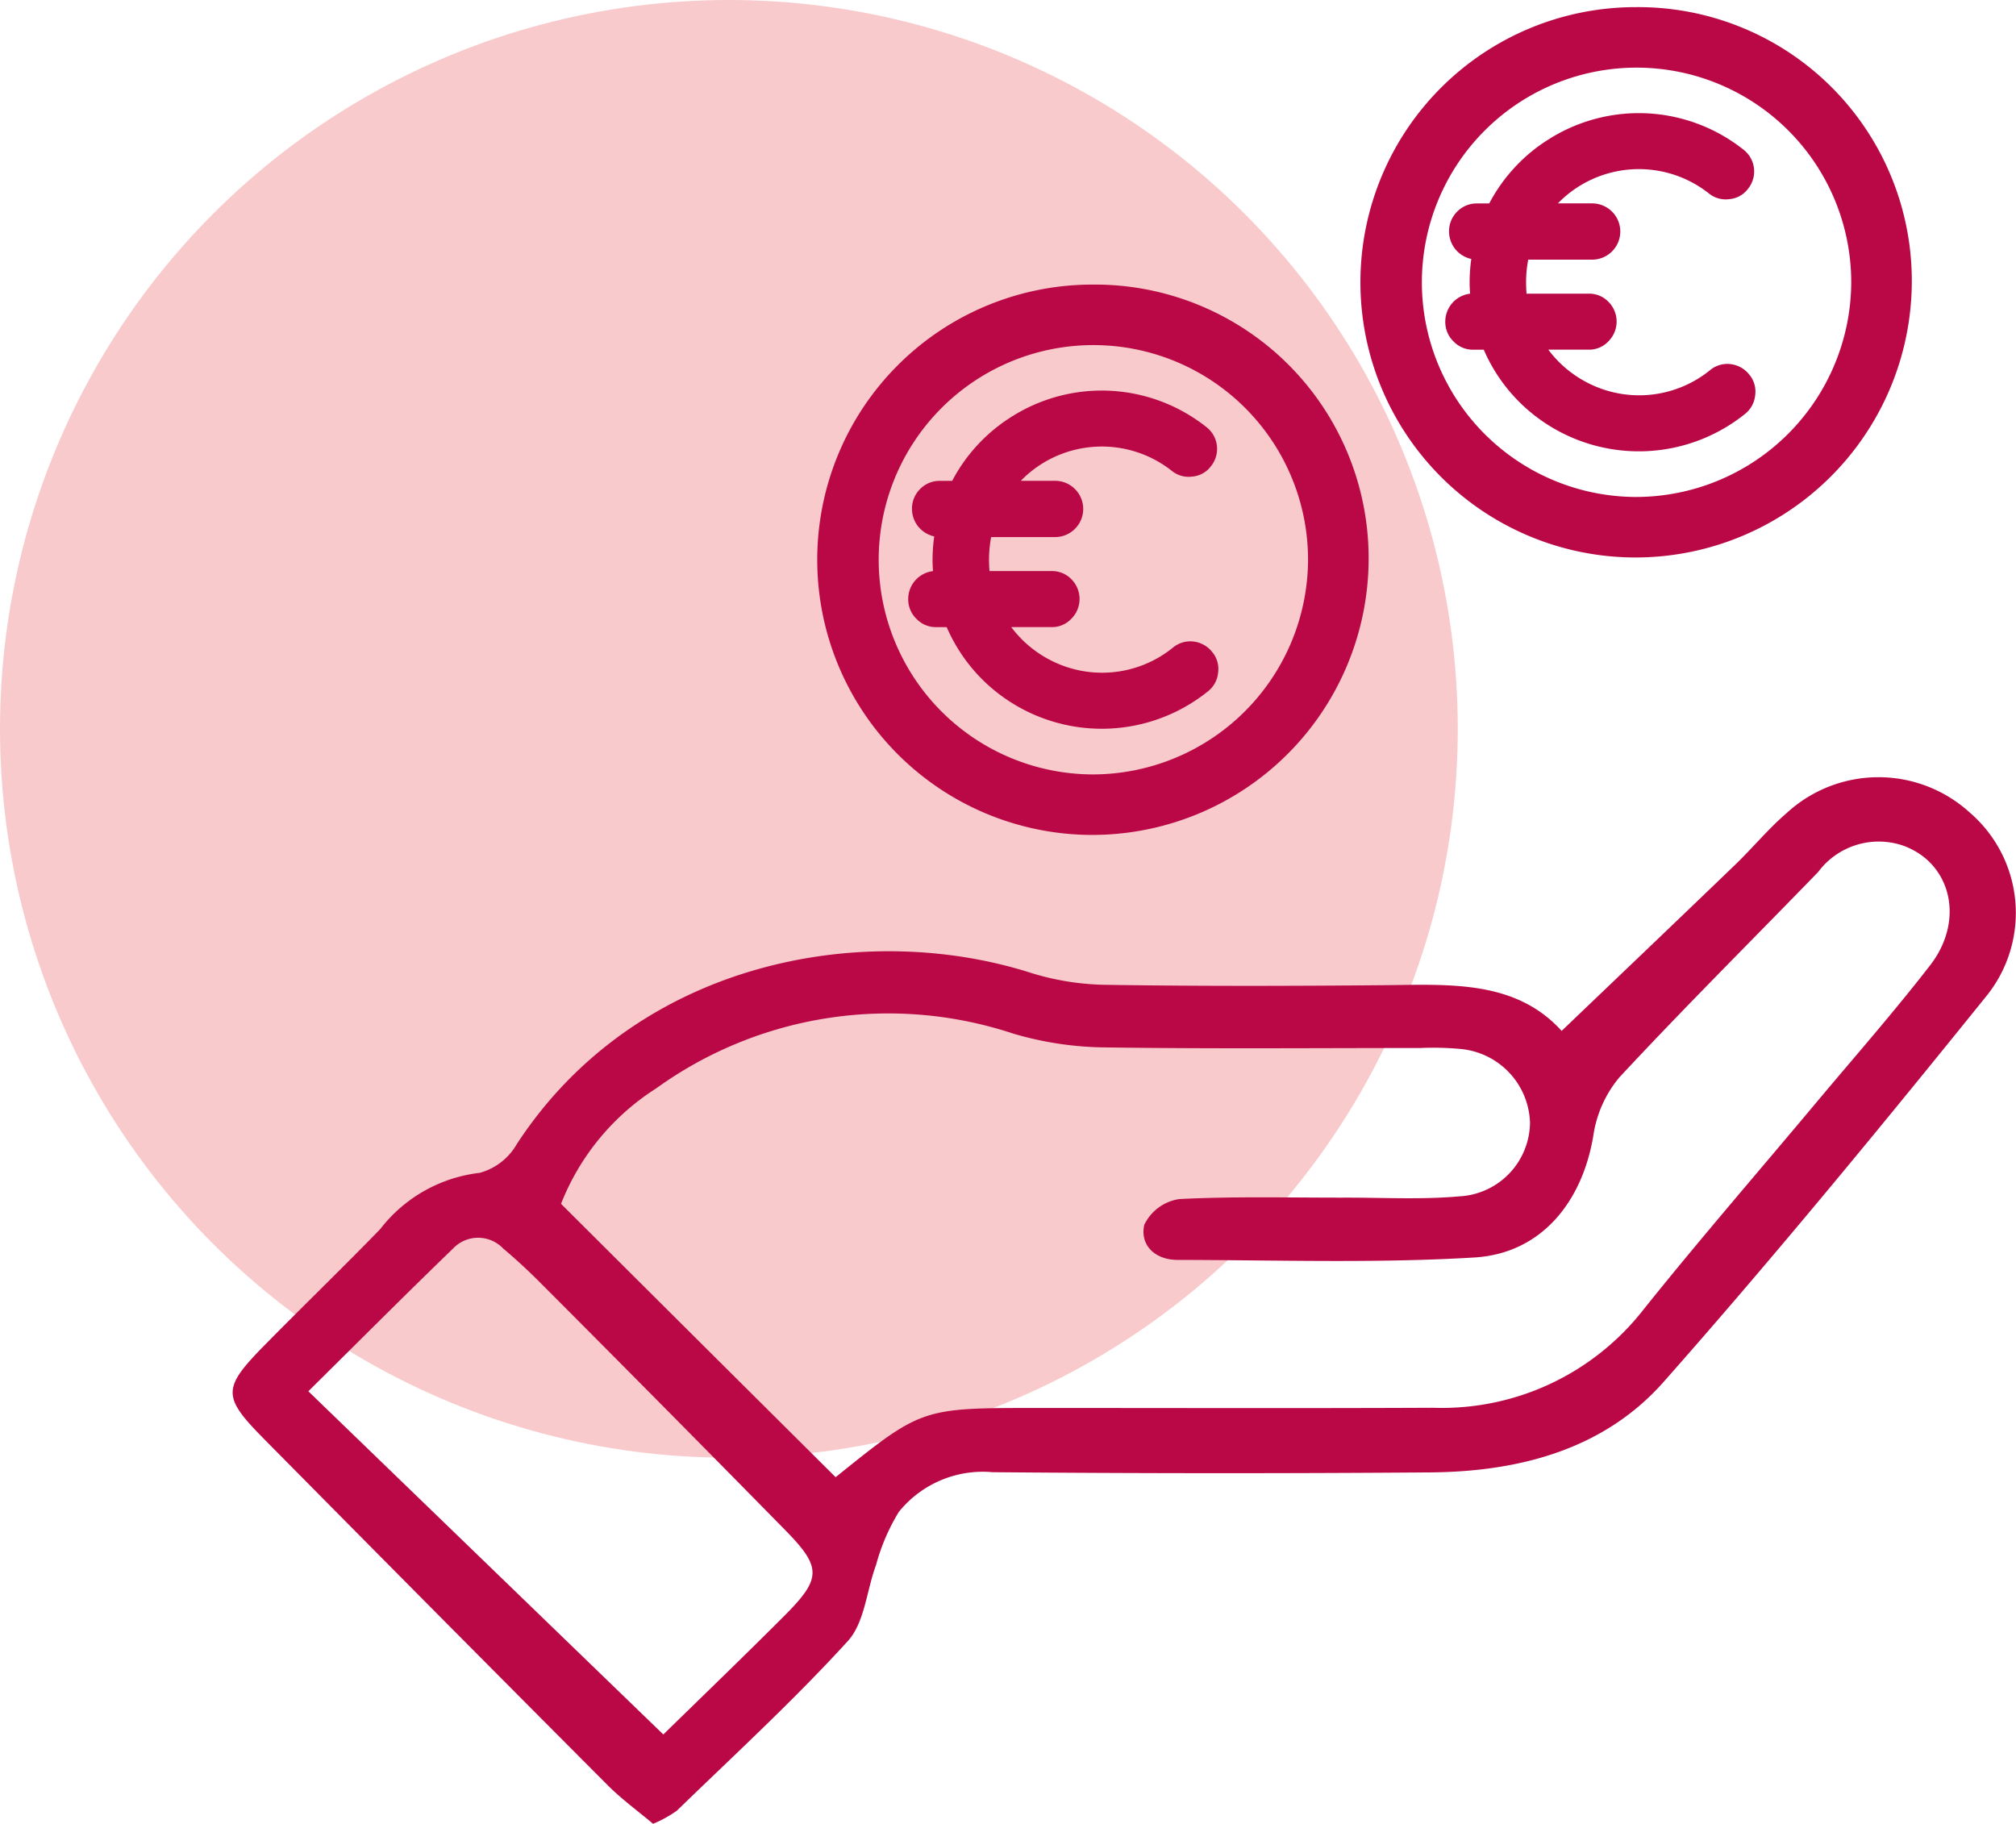 <svg xmlns="http://www.w3.org/2000/svg" width="78.828" height="71.322" viewBox="0 0 78.828 71.322">
  <g id="gestion-patrimoine" transform="translate(-1051 -1447)">
    <g id="Groupe_1162" data-name="Groupe 1162" transform="translate(138 15)">
      <circle id="Ellipse_21" data-name="Ellipse 21" cx="28.5" cy="28.5" r="28.5" transform="translate(913 1432)" fill="#ea4d51" opacity="0.3"/>
    </g>
    <g id="Groupe_1166" data-name="Groupe 1166">
      <g id="Groupe_1163" data-name="Groupe 1163" transform="translate(460 1086.99)">
        <path id="Tracé_1410" data-name="Tracé 1410" d="M652.062,406c2.374-2.271,4.587-4.379,6.788-6.5.684-.659,1.292-1.4,2.009-2.017a5.3,5.3,0,0,1,7.168-.015,5.175,5.175,0,0,1,.678,7.128c-4.126,5.116-8.3,10.2-12.65,15.124-2.344,2.654-5.662,3.517-9.139,3.544q-8.552.065-17.105-.008a4.218,4.218,0,0,0-3.669,1.558,7.947,7.947,0,0,0-.889,2.075c-.37,1-.443,2.245-1.1,2.968-2.112,2.318-4.433,4.447-6.687,6.635a4.758,4.758,0,0,1-.93.513c-.58-.49-1.217-.952-1.766-1.5q-6.731-6.752-13.433-13.535c-1.664-1.683-1.657-1.99.046-3.719,1.486-1.51,3.01-2.982,4.484-4.5a5.746,5.746,0,0,1,3.888-2.2,2.4,2.4,0,0,0,1.452-1.123c4.677-7.167,13.577-8.8,20.149-6.682a10.4,10.4,0,0,0,3,.454c3.581.054,7.164.045,10.745.013C647.665,404.188,650.25,404,652.062,406Zm-28.385,17.449c3.355-2.7,3.355-2.7,7.8-2.705,5.187,0,10.375.016,15.562-.007a10,10,0,0,0,8.22-3.836c2.189-2.735,4.487-5.382,6.735-8.07,1.5-1.791,3.044-3.548,4.474-5.393,1.371-1.768.828-4-1.049-4.681a2.95,2.95,0,0,0-3.327,1.03c-2.593,2.674-5.234,5.3-7.77,8.027a4.583,4.583,0,0,0-1.02,2.277c-.431,2.606-2.043,4.612-4.649,4.769-3.859.232-7.739.1-11.61.095-.875,0-1.479-.573-1.3-1.373a1.811,1.811,0,0,1,1.368-1.006c2.186-.112,4.381-.05,6.572-.056,1.461,0,2.931.079,4.381-.05a2.917,2.917,0,0,0,2.761-2.878,2.988,2.988,0,0,0-2.761-2.889,11.547,11.547,0,0,0-1.533-.034c-4.165,0-8.33.037-12.494-.026a13.117,13.117,0,0,1-3.419-.537,15.52,15.52,0,0,0-13.961,2.142,9.451,9.451,0,0,0-3.72,4.514C616.559,416.374,620.065,419.862,623.677,423.454Zm-6.74,10.063c1.507-1.474,3.133-3.038,4.725-4.633,1.474-1.477,1.481-1.9,0-3.4q-4.751-4.839-9.541-9.637c-.462-.465-.945-.911-1.445-1.332a1.353,1.353,0,0,0-1.973.012c-1.873,1.81-3.712,3.656-5.646,5.57Z" transform="translate(0 -5.679)" fill="#b90845"/>
      </g>
      <g id="Groupe_1164" data-name="Groupe 1164" transform="translate(1107.513 1451.427)">
        <path id="Tracé_1379" data-name="Tracé 1379" d="M769,294.045a1.027,1.027,0,0,1,.231.8,1.059,1.059,0,0,1-.4.74,6.625,6.625,0,0,1-7.819.351,6.565,6.565,0,0,1-2.394-2.865h-.406a1.038,1.038,0,0,1-.776-.323,1.058,1.058,0,0,1-.323-.776,1.1,1.1,0,0,1,.97-1.091q-.018-.25-.018-.443a6.6,6.6,0,0,1,.065-.915,1.1,1.1,0,0,1-.869-1.072,1.075,1.075,0,0,1,.314-.776,1.059,1.059,0,0,1,.776-.323h.481a6.566,6.566,0,0,1,2.394-2.551,6.58,6.58,0,0,1,7.541.443,1.079,1.079,0,0,1,.185,1.534,1.016,1.016,0,0,1-.73.406,1.043,1.043,0,0,1-.8-.222,4.414,4.414,0,0,0-5.906.388h1.34a1.1,1.1,0,0,1,0,2.2h-2.5a4.709,4.709,0,0,0-.083.887q0,.213.018.443h2.431a1.043,1.043,0,0,1,.767.314,1.093,1.093,0,0,1,0,1.553,1.028,1.028,0,0,1-.767.323h-1.58a4.441,4.441,0,0,0,1.534,1.294,4.4,4.4,0,0,0,4.787-.49,1.056,1.056,0,0,1,.8-.24A1.093,1.093,0,0,1,769,294.045Z" transform="translate(-757.114 -283.824)" fill="#b90845"/>
      </g>
      <g id="Groupe_1165" data-name="Groupe 1165" transform="translate(1086.513 1462.275)">
        <path id="Tracé_1379-2" data-name="Tracé 1379" d="M769,294.045a1.027,1.027,0,0,1,.231.8,1.059,1.059,0,0,1-.4.74,6.625,6.625,0,0,1-7.819.351,6.565,6.565,0,0,1-2.394-2.865h-.406a1.038,1.038,0,0,1-.776-.323,1.058,1.058,0,0,1-.323-.776,1.1,1.1,0,0,1,.97-1.091q-.018-.25-.018-.443a6.6,6.6,0,0,1,.065-.915,1.1,1.1,0,0,1-.869-1.072,1.075,1.075,0,0,1,.314-.776,1.059,1.059,0,0,1,.776-.323h.481a6.566,6.566,0,0,1,2.394-2.551,6.58,6.58,0,0,1,7.541.443,1.079,1.079,0,0,1,.185,1.534,1.016,1.016,0,0,1-.73.406,1.043,1.043,0,0,1-.8-.222,4.414,4.414,0,0,0-5.906.388h1.34a1.1,1.1,0,0,1,0,2.2h-2.5a4.709,4.709,0,0,0-.083.887q0,.213.018.443h2.431a1.043,1.043,0,0,1,.767.314,1.093,1.093,0,0,1,0,1.553,1.028,1.028,0,0,1-.767.323h-1.58a4.441,4.441,0,0,0,1.534,1.294,4.4,4.4,0,0,0,4.787-.49,1.056,1.056,0,0,1,.8-.24A1.093,1.093,0,0,1,769,294.045Z" transform="translate(-757.114 -283.824)" fill="#b90845"/>
      </g>
      <path id="Tracé_1411" data-name="Tracé 1411" d="M754.524,267a10.76,10.76,0,0,0,0,21.52,10.81,10.81,0,0,0,10.8-10.8A10.7,10.7,0,0,0,754.524,267Zm0,19.154a8.394,8.394,0,1,1,8.431-8.358,8.427,8.427,0,0,1-8.431,8.358Zm0,0" transform="translate(360.43 1180.279)" fill="#b90845"/>
      <path id="Tracé_1412" data-name="Tracé 1412" d="M754.524,267a10.76,10.76,0,0,0,0,21.52,10.81,10.81,0,0,0,10.8-10.8A10.7,10.7,0,0,0,754.524,267Zm0,19.154a8.394,8.394,0,1,1,8.431-8.358,8.427,8.427,0,0,1-8.431,8.358Zm0,0" transform="translate(339.191 1191.128)" fill="#b90845"/>
    </g>
  </g>
</svg>
